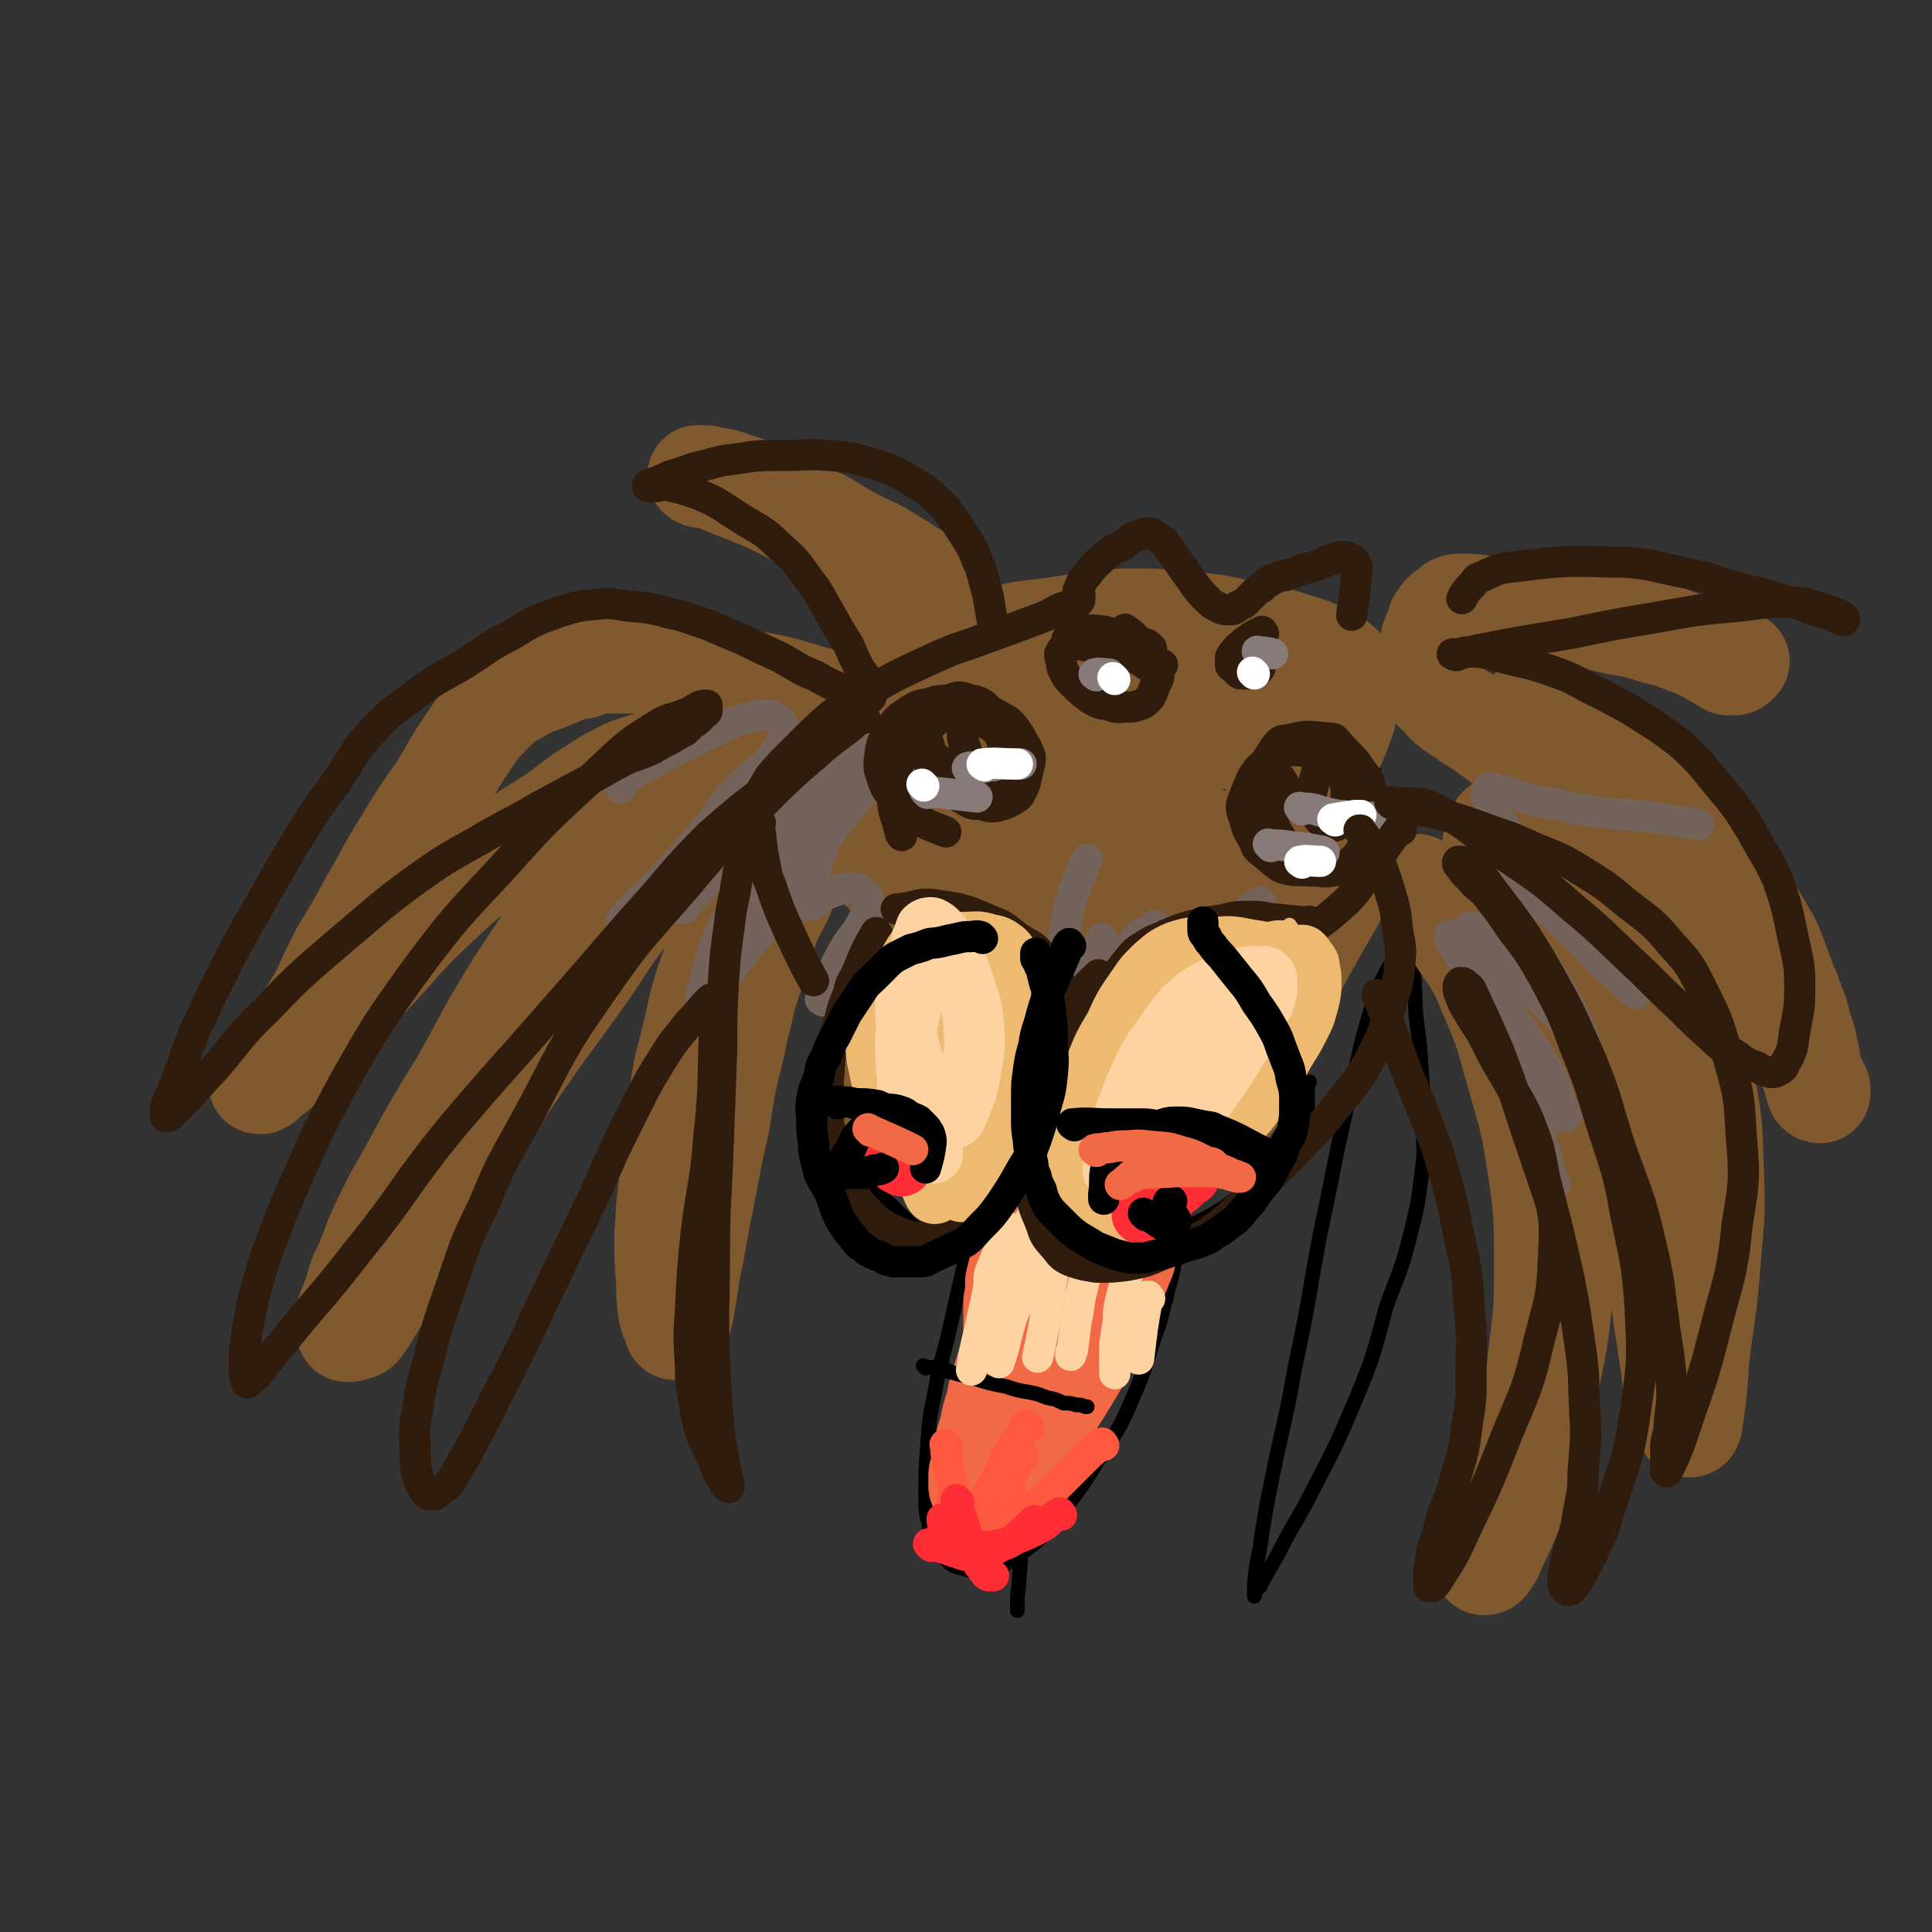 <svg viewBox='0 0 1052 1052' version='1.1' xmlns='http://www.w3.org/2000/svg' xmlns:xlink='http://www.w3.org/1999/xlink'><rect x="0" y="0" width="1052" height="1052" fill="#333333" stroke="none"/><g fill='none' stroke='#000000' stroke-width='8' stroke-linecap='round' stroke-linejoin='round'><path d='M510,507c-1,-1 -1,-2 -1,-1 -5,2 -6,2 -11,6 -6,4 -6,4 -11,9 -4,4 -4,4 -7,9 -6,7 -6,7 -10,15 -5,7 -4,7 -7,15 -3,8 -3,8 -5,16 -1,9 -2,9 -2,18 0,9 0,9 2,18 1,9 1,9 5,17 4,7 4,7 9,14 6,7 6,7 13,13 6,6 6,6 13,12 6,4 6,4 13,7 8,3 9,4 18,5 8,1 8,0 16,-1 6,-2 7,-2 12,-6 6,-4 6,-4 12,-9 5,-5 6,-4 10,-10 4,-8 4,-8 7,-16 3,-8 3,-9 3,-17 0,-10 0,-10 -2,-19 -1,-7 -1,-7 -3,-14 -1,-5 -1,-5 -3,-11 -1,-4 -1,-4 -3,-8 -1,-3 -1,-3 -2,-6 -1,-3 -1,-3 -2,-6 0,0 0,0 1,-1 0,-1 0,0 1,-1 '/><path d='M661,529c-1,-1 -1,-2 -1,-1 -4,2 -4,2 -8,5 -6,5 -6,5 -11,10 -5,4 -5,4 -9,8 -7,7 -7,7 -13,14 -8,9 -8,9 -15,19 -8,11 -8,11 -14,23 -5,9 -5,9 -7,18 -2,7 -2,7 -2,13 0,7 1,7 3,12 3,6 4,6 8,10 5,5 6,6 12,9 6,3 7,3 13,4 8,1 8,1 16,-1 11,-3 12,-3 22,-8 11,-6 11,-6 20,-13 8,-7 8,-7 16,-15 6,-6 6,-6 12,-13 3,-4 3,-4 6,-10 2,-3 2,-3 3,-7 0,-3 0,-3 0,-6 0,-3 0,-3 0,-5 0,-2 0,-2 0,-4 0,-1 1,-1 1,-2 0,0 0,0 0,0 '/><path d='M535,660c-1,-1 -1,-2 -1,-1 -5,14 -5,15 -9,30 -4,17 -4,17 -8,35 -4,17 -5,17 -8,34 -3,15 -3,15 -4,30 -1,13 -1,13 -1,26 0,8 0,9 2,17 2,6 2,6 4,12 3,4 3,4 6,7 3,3 4,3 8,4 7,2 8,2 14,1 8,-2 8,-2 15,-7 11,-8 12,-8 21,-19 14,-18 14,-18 26,-37 11,-17 11,-17 19,-36 6,-14 5,-14 10,-29 3,-8 3,-8 5,-17 2,-5 1,-6 3,-11 1,-4 1,-4 2,-8 0,-2 0,-2 1,-4 0,-2 0,-2 1,-4 0,-2 0,-2 2,-2 0,-1 0,0 1,0 0,0 0,0 0,0 '/><path d='M512,745c-1,-1 -2,-2 -1,-1 14,6 15,7 30,14 8,4 8,3 16,7 11,5 11,5 22,9 12,5 18,7 25,10 '/><path d='M589,647c-1,-1 -1,-2 -1,-1 -1,1 -1,2 -2,5 -3,13 -4,12 -7,26 -5,17 -5,17 -9,35 -3,20 -3,20 -5,41 -3,22 -3,22 -5,44 -2,19 -2,19 -3,38 -2,17 -1,17 -3,35 0,3 0,3 0,7 '/><path d='M757,528c-1,-1 -1,-2 -1,-1 -4,8 -5,8 -8,18 -8,25 -7,26 -13,51 -9,38 -8,38 -16,75 -7,37 -6,37 -14,74 -5,29 -6,29 -12,58 -4,20 -4,20 -7,40 -2,10 -2,10 -3,20 0,3 0,5 0,6 0,1 0,-1 1,-3 0,-1 1,-1 2,-2 1,-2 1,-2 2,-4 4,-7 4,-7 8,-14 9,-18 10,-17 19,-35 13,-25 13,-25 24,-51 10,-24 9,-24 16,-49 7,-19 8,-19 13,-39 4,-16 4,-16 6,-32 2,-14 1,-14 1,-28 0,-14 0,-14 -1,-29 -1,-15 -1,-15 -3,-30 -1,-14 0,-14 -2,-29 -1,-12 -1,-12 -3,-25 -1,-9 -2,-9 -3,-18 -2,-8 -1,-8 -3,-15 -1,-6 -1,-6 -3,-13 -1,-5 -1,-6 -3,-11 -1,-4 -2,-4 -3,-8 -1,-4 -1,-4 -3,-7 -1,-2 -2,-1 -3,-4 0,-1 0,-1 0,-3 0,-1 0,-1 1,-2 0,0 1,0 2,0 0,0 0,0 0,0 '/></g>
<g fill='none' stroke='#81592F' stroke-width='55' stroke-linecap='round' stroke-linejoin='round'><path d='M773,483c-1,-1 -2,-2 -1,-1 10,13 12,14 22,29 9,14 10,13 16,28 9,21 9,21 15,43 7,25 8,25 12,51 4,27 4,27 4,54 0,25 0,25 -3,49 -2,20 -2,20 -6,39 -3,16 -3,16 -8,31 -3,11 -4,11 -8,22 -2,6 -3,6 -5,13 -1,3 -1,3 -2,7 0,1 -1,1 -1,3 0,0 0,0 0,1 1,0 1,0 2,-1 0,0 0,-1 0,-1 0,-1 0,-1 1,-2 1,-1 2,-1 2,-2 8,-18 9,-18 15,-36 9,-30 10,-30 16,-61 5,-24 5,-25 7,-50 2,-21 1,-22 0,-43 -1,-19 -1,-19 -3,-37 -3,-15 -3,-15 -6,-31 -3,-14 -4,-13 -8,-27 -4,-14 -4,-14 -7,-28 -4,-15 -4,-15 -8,-30 -3,-13 -4,-13 -6,-26 -1,-8 0,-8 0,-16 0,-4 0,-5 2,-9 1,-2 2,-2 4,-4 2,0 2,0 4,0 1,0 1,0 3,1 1,1 1,1 2,2 3,1 3,0 5,2 10,9 11,8 19,19 12,16 13,17 20,35 9,22 8,23 13,47 5,23 4,23 7,47 3,23 3,23 6,45 2,20 1,20 4,40 1,16 2,16 4,32 2,13 2,13 4,26 1,9 1,9 3,17 1,5 1,5 2,10 1,2 1,2 3,4 0,1 1,2 2,2 0,0 1,0 1,-1 1,-2 0,-2 1,-5 2,-15 2,-15 3,-31 3,-25 4,-25 6,-50 2,-26 3,-26 2,-52 -1,-22 0,-22 -4,-44 -4,-19 -5,-19 -10,-38 -5,-17 -5,-18 -12,-35 -7,-16 -7,-17 -16,-32 -8,-15 -9,-15 -18,-29 -9,-13 -9,-13 -18,-25 -7,-10 -8,-10 -14,-20 -4,-6 -4,-6 -7,-12 -2,-4 -3,-4 -4,-9 0,-2 0,-2 1,-4 0,-2 0,-2 2,-3 1,0 2,0 3,1 3,1 3,1 5,2 11,5 11,4 21,10 17,10 17,9 32,22 16,13 16,13 30,29 13,16 12,17 23,34 9,14 9,14 17,28 6,14 5,14 11,28 3,9 4,9 6,19 3,7 2,7 4,14 1,6 1,6 2,12 1,4 1,4 2,7 0,1 1,2 2,2 0,0 0,0 0,-1 0,-1 0,-2 -1,-3 -2,-5 -3,-5 -5,-10 -6,-11 -5,-12 -11,-22 -8,-13 -8,-13 -16,-25 -11,-16 -11,-16 -23,-30 -13,-16 -12,-17 -26,-31 -16,-15 -17,-14 -35,-28 -15,-12 -15,-12 -31,-23 -13,-10 -13,-10 -27,-19 -8,-6 -8,-6 -16,-11 -5,-4 -5,-3 -10,-7 -4,-3 -3,-3 -6,-6 -2,-2 -3,-2 -4,-5 -2,-2 -2,-3 -2,-5 -1,-3 0,-3 0,-7 0,-4 0,-4 1,-9 0,-5 0,-5 2,-9 1,-3 1,-3 2,-6 2,-2 1,-2 3,-4 2,-2 3,-2 5,-4 2,-1 2,-1 4,-1 7,0 7,0 14,1 17,1 17,1 33,3 13,1 13,2 26,4 12,3 12,3 24,5 9,3 9,3 18,5 7,3 7,3 13,5 4,2 4,2 8,4 3,2 3,2 7,4 1,1 1,1 3,2 1,0 1,0 3,0 1,0 1,0 2,-1 0,0 0,0 1,-1 '/><path d='M515,321c-1,-1 -1,-1 -1,-1 -5,-3 -6,-3 -11,-5 -9,-5 -9,-6 -18,-11 -9,-6 -9,-5 -19,-10 -9,-5 -9,-5 -17,-10 -9,-4 -9,-4 -18,-9 -8,-4 -8,-4 -17,-7 -7,-3 -7,-3 -14,-5 -5,-2 -5,-2 -11,-3 -3,0 -3,-1 -5,-1 -2,0 -3,0 -4,0 0,0 1,1 2,1 1,0 1,0 2,0 2,0 3,0 4,1 8,3 8,3 15,6 13,5 13,5 25,11 10,5 10,5 19,11 9,5 9,5 17,11 6,6 7,6 13,13 5,6 5,6 10,13 3,4 3,5 6,10 2,4 2,4 4,9 1,4 1,4 2,7 0,4 0,4 0,8 0,4 0,4 0,7 0,3 1,3 0,6 0,3 -1,3 -2,5 0,2 0,3 -1,5 -1,1 -1,1 -3,2 -2,1 -2,1 -4,1 -7,1 -8,1 -15,0 -10,-1 -10,-2 -20,-4 -17,-4 -17,-5 -33,-9 -17,-3 -17,-2 -35,-6 -13,-2 -13,-3 -26,-4 -12,-2 -13,-2 -25,-2 -9,0 -9,0 -18,3 -8,1 -8,2 -16,5 -9,4 -10,3 -18,8 -8,4 -8,4 -14,10 -8,8 -8,8 -14,17 -9,13 -8,13 -16,26 -10,14 -10,14 -19,29 -10,16 -9,16 -19,33 -7,13 -7,13 -15,26 -6,12 -6,12 -12,25 -6,10 -6,9 -12,19 -4,7 -3,7 -8,13 -2,4 -2,4 -5,8 -2,2 -2,2 -4,4 -1,2 -1,2 -3,3 0,0 -1,0 -1,0 0,0 1,0 1,-1 1,0 1,0 2,-1 2,-1 2,-1 3,-2 4,-3 4,-3 7,-6 10,-11 11,-11 21,-21 13,-14 13,-14 26,-27 18,-19 17,-20 35,-37 17,-16 17,-16 35,-29 16,-13 16,-12 33,-23 10,-8 10,-8 21,-15 8,-5 8,-5 16,-9 8,-3 9,-3 17,-5 8,-3 8,-3 15,-5 6,-1 6,-2 12,-3 7,-1 7,-1 14,-1 6,0 6,0 13,0 5,0 5,0 10,1 3,0 3,0 5,0 2,0 2,0 4,0 1,0 1,0 2,-1 0,0 1,0 1,0 -2,-1 -3,-1 -5,-1 -6,0 -6,0 -11,2 -5,1 -6,1 -10,3 -6,3 -6,3 -11,7 -8,5 -8,6 -16,12 -15,12 -16,10 -30,23 -19,18 -19,18 -35,38 -19,22 -18,22 -34,46 -17,27 -16,28 -32,56 -13,21 -13,21 -25,43 -8,15 -9,15 -16,30 -6,12 -5,12 -10,24 -4,8 -4,8 -6,16 -2,5 -2,5 -4,10 -1,4 -1,4 -1,7 0,2 0,2 1,4 0,0 0,0 1,0 1,0 1,0 3,-1 1,0 2,0 3,-1 3,-4 3,-4 6,-9 9,-14 8,-14 17,-29 15,-26 14,-26 30,-51 15,-26 15,-26 32,-51 17,-25 18,-25 35,-49 13,-18 12,-19 25,-36 11,-13 12,-12 23,-24 10,-9 10,-10 19,-19 9,-8 8,-8 17,-16 8,-6 8,-6 16,-11 5,-4 5,-4 10,-6 2,-2 2,-2 5,-2 0,0 1,0 1,1 0,1 0,1 0,2 -1,3 0,3 -2,6 -4,8 -6,8 -10,16 -7,15 -7,16 -13,31 -9,21 -10,21 -17,43 -8,22 -8,22 -13,45 -5,19 -5,19 -8,39 -3,18 -3,18 -4,36 -2,17 -2,17 -3,34 0,13 0,13 1,25 0,8 0,8 1,16 1,4 1,4 3,8 0,1 0,2 1,2 1,0 1,-1 2,-2 1,-3 1,-4 2,-7 2,-12 2,-12 4,-25 4,-18 3,-18 7,-36 3,-16 3,-16 6,-31 4,-16 3,-16 6,-32 3,-15 4,-15 7,-31 4,-15 3,-15 8,-29 3,-13 3,-13 8,-25 3,-9 4,-9 8,-17 3,-8 3,-8 7,-16 3,-7 3,-7 6,-14 3,-8 3,-8 6,-17 3,-9 3,-9 6,-18 3,-7 3,-7 6,-15 3,-6 2,-6 5,-12 2,-5 3,-5 6,-10 4,-4 4,-4 8,-8 9,-7 9,-7 19,-12 10,-6 10,-6 21,-10 14,-6 14,-6 28,-10 14,-4 14,-3 29,-5 20,-3 20,-4 40,-5 17,0 18,0 35,2 16,1 16,2 32,5 12,3 12,2 24,6 10,3 10,3 19,7 5,3 5,3 9,7 2,3 2,3 3,7 1,3 1,3 0,7 0,6 -1,6 -2,11 -3,9 -3,9 -6,16 -3,8 -3,8 -8,16 -4,7 -5,7 -10,13 -5,6 -5,7 -11,11 -10,7 -10,7 -21,11 -13,6 -14,6 -28,11 -12,3 -12,3 -25,6 -32,6 -32,8 -65,12 -25,3 -26,4 -50,2 -13,-1 -14,-3 -24,-9 -6,-4 -5,-5 -8,-10 -3,-4 -3,-5 -4,-10 -1,-9 -1,-10 0,-20 2,-13 3,-13 7,-25 5,-12 5,-12 12,-22 6,-8 6,-9 14,-15 10,-7 11,-7 23,-12 19,-6 19,-6 39,-9 25,-3 26,-3 51,-1 20,1 20,2 39,9 15,5 16,6 29,15 10,8 9,10 17,20 8,10 8,10 13,21 4,9 4,10 6,19 1,11 2,11 0,21 -2,10 -3,11 -9,20 -6,8 -6,9 -15,15 -12,7 -13,9 -27,11 -22,4 -23,3 -47,2 -24,-1 -25,-1 -49,-7 -22,-4 -22,-5 -43,-13 -15,-5 -15,-6 -28,-14 -8,-4 -8,-4 -14,-10 -4,-3 -4,-4 -6,-8 -1,-2 -2,-3 0,-5 1,-3 2,-3 4,-4 4,-1 4,0 8,-2 21,-10 21,-11 43,-22 27,-13 26,-15 54,-25 19,-6 20,-6 40,-5 18,0 18,2 35,8 12,5 11,6 22,12 9,5 9,5 17,11 6,4 6,4 10,9 3,3 4,4 3,8 -1,4 -1,5 -5,8 -9,7 -10,8 -21,13 -14,7 -14,6 -29,10 -16,4 -17,4 -34,6 -16,2 -16,2 -32,2 -21,0 -21,-1 -41,-3 -24,-1 -24,0 -48,-3 -15,-1 -16,0 -29,-4 -8,-2 -9,-3 -13,-9 -2,-2 -1,-4 0,-6 1,-3 2,-3 5,-4 5,-3 5,-2 11,-4 17,-5 17,-6 35,-11 18,-6 18,-7 36,-11 14,-3 14,-2 29,-3 12,0 13,0 25,1 8,1 8,2 15,5 4,1 4,1 9,3 2,1 2,1 4,3 0,0 1,0 1,1 0,1 -1,2 -2,2 -2,2 -2,2 -5,2 -5,0 -5,0 -10,-1 -6,0 -6,0 -12,-1 -10,-1 -10,-1 -19,-2 -10,-2 -10,-2 -19,-3 -7,-2 -7,-2 -14,-3 -4,-1 -4,-1 -7,-2 -1,0 -3,0 -2,0 0,0 1,0 2,0 2,0 2,-1 4,0 10,3 10,4 19,7 13,6 14,5 27,11 7,3 6,4 13,8 4,2 4,2 7,5 1,1 2,1 2,3 0,1 0,1 0,2 -4,1 -5,0 -9,2 -9,2 -9,2 -17,5 -8,3 -8,3 -15,7 -10,6 -10,7 -19,13 -16,13 -17,13 -33,26 -16,14 -16,13 -30,29 -9,10 -9,11 -16,23 -4,6 -4,7 -6,14 -1,5 0,6 1,11 2,4 2,4 5,8 3,4 3,4 6,7 4,4 4,5 9,8 5,4 5,4 11,8 6,3 6,3 12,6 4,1 4,1 9,2 3,0 3,0 6,-1 2,-1 3,-1 4,-3 5,-9 6,-10 8,-20 4,-16 5,-17 6,-33 1,-12 0,-13 -2,-25 -1,-10 -1,-10 -3,-21 -1,-6 -1,-6 -3,-12 -1,-4 -1,-4 -3,-8 -1,-3 -1,-3 -3,-5 -1,-2 -1,-2 -2,-2 -1,0 -2,0 -2,0 -1,0 -1,1 -1,2 0,1 1,1 2,2 0,0 0,0 1,1 '/><path d='M715,489c-1,-1 -1,-2 -1,-1 -3,3 -3,4 -6,8 -8,12 -8,11 -16,23 -10,15 -11,15 -20,30 -7,11 -6,12 -13,23 -5,9 -5,8 -10,17 -4,9 -4,9 -7,17 -2,6 -3,6 -4,12 -1,3 -1,3 -1,6 0,2 -1,3 0,4 0,1 1,0 2,0 1,-1 1,-1 3,-2 7,-4 8,-3 14,-9 8,-7 8,-8 15,-17 8,-11 8,-11 14,-23 5,-9 4,-9 8,-19 3,-7 2,-7 5,-15 3,-7 3,-7 6,-13 11,-20 16,-29 22,-39 '/></g>
<g fill='none' stroke='#F26946' stroke-width='55' stroke-linecap='round' stroke-linejoin='round'><path d='M560,667c-1,-1 -1,-2 -1,-1 -3,11 -2,12 -4,24 -1,4 -1,4 -2,8 0,6 0,6 -1,11 0,9 0,9 0,19 0,11 0,16 0,22 '/><path d='M592,670c-1,-1 -1,-2 -1,-1 -4,10 -4,11 -7,22 -1,6 -2,6 -3,12 -4,14 -3,14 -7,28 -4,16 -7,23 -10,32 '/><path d='M570,700c-1,-1 -1,-2 -1,-1 -6,9 -7,10 -12,21 -2,6 -2,6 -4,12 -4,9 -4,9 -7,19 -3,7 -2,7 -4,15 -2,6 -2,6 -3,12 -2,6 -2,6 -3,11 0,3 0,4 -1,7 0,2 0,2 -1,4 0,2 -1,2 -1,3 0,1 0,1 0,2 0,1 0,1 0,2 0,1 0,1 0,2 0,0 0,-1 1,-1 1,0 1,0 2,0 1,0 1,0 2,-1 1,-1 1,-1 2,-2 5,-4 5,-3 9,-8 10,-12 11,-12 20,-26 9,-14 9,-14 18,-29 6,-11 7,-11 12,-23 4,-9 3,-9 7,-18 2,-6 3,-6 5,-12 2,-4 2,-5 3,-9 0,-3 0,-3 1,-6 1,-2 0,-2 1,-4 0,-2 0,-2 1,-3 1,-1 1,-1 2,-1 0,-1 0,0 0,0 '/></g>
<g fill='none' stroke='#000000' stroke-width='8' stroke-linecap='round' stroke-linejoin='round'><path d='M504,745c-1,-1 -2,-2 -1,-1 12,2 13,3 26,6 9,3 9,3 19,5 6,2 6,2 12,3 5,1 5,1 10,3 5,1 5,1 9,3 4,0 4,0 7,1 3,0 3,0 5,1 1,0 1,0 1,0 '/></g>
<g fill='none' stroke='#FED3A2' stroke-width='17' stroke-linecap='round' stroke-linejoin='round'><path d='M567,682c-1,-1 -1,-2 -1,-1 -5,10 -5,11 -10,22 -2,7 -2,7 -5,14 -4,13 -3,13 -7,25 '/><path d='M565,677c-1,-1 -1,-2 -1,-1 -3,5 -4,6 -6,13 -4,13 -3,13 -7,26 '/><path d='M551,670c-1,-1 -1,-2 -1,-1 -6,11 -6,12 -11,24 -1,5 0,5 -1,10 -2,10 -2,9 -4,19 -3,12 -4,17 -5,24 '/><path d='M566,658c-1,-1 -1,-2 -1,-1 -2,1 -2,2 -3,5 -2,4 -2,4 -3,9 -2,6 -2,6 -3,12 -2,9 -1,9 -2,17 -1,2 -1,2 -1,4 '/><path d='M579,643c-1,-1 -1,-2 -1,-1 -2,3 -2,4 -4,8 -3,8 -3,8 -6,17 -1,4 -1,4 -2,9 -2,6 -2,6 -3,13 -1,6 0,6 -1,12 '/><path d='M585,657c-1,-1 -1,-2 -1,-1 -4,10 -5,11 -8,24 -2,10 -2,10 -4,20 -3,20 -3,20 -7,39 '/><path d='M600,672c-1,-1 -1,-2 -1,-1 -6,14 -6,15 -10,32 -2,7 -1,8 -3,16 -1,8 -1,8 -2,16 -1,1 -1,1 -1,3 '/><path d='M618,687c-1,-1 -1,-2 -1,-1 -4,10 -4,11 -7,23 -1,5 -1,5 -1,10 -1,6 -1,6 -2,13 0,4 0,4 0,9 0,3 0,3 0,6 0,1 0,1 0,1 '/><path d='M626,707c-1,-1 -1,-2 -1,-1 -3,16 -3,17 -5,34 '/></g>
<g fill='none' stroke='#FE583F' stroke-width='17' stroke-linecap='round' stroke-linejoin='round'><path d='M557,793c-1,-1 -1,-2 -1,-1 -2,3 -2,4 -4,9 -2,6 -2,6 -3,12 -1,2 -1,3 -1,5 0,4 0,6 0,8 '/><path d='M560,777c-1,-1 -1,-2 -1,-1 -1,0 -1,1 -2,3 -3,5 -3,4 -6,9 -4,6 -3,6 -6,12 -3,6 -3,6 -6,11 -3,6 -3,6 -5,11 -2,4 -2,4 -4,9 -2,2 -2,2 -3,5 0,2 -1,2 -1,4 0,1 0,2 0,3 0,1 0,1 0,2 0,1 0,1 0,1 '/><path d='M601,787c-1,-1 -1,-2 -1,-1 -3,2 -3,3 -6,5 -7,7 -7,7 -14,14 -3,3 -3,3 -6,6 -5,5 -6,5 -11,9 -5,5 -5,5 -10,9 -4,3 -4,3 -8,5 -3,2 -3,2 -7,4 -3,1 -3,1 -5,1 -2,0 -3,0 -4,-1 -2,0 -2,0 -4,-2 -1,-1 -2,-1 -3,-3 -2,-5 -2,-6 -3,-11 -1,-6 0,-7 0,-13 0,-1 0,-1 0,-2 '/><path d='M516,788c-1,-1 -2,-2 -1,-1 0,3 0,4 1,9 1,5 1,5 2,10 1,4 1,4 2,7 1,4 1,4 3,8 2,3 2,3 4,5 1,2 1,3 3,4 1,2 1,2 3,3 2,1 2,1 3,2 2,0 2,1 3,1 2,0 2,0 3,0 1,0 2,0 3,0 '/></g>
<g fill='none' stroke='#FE2D36' stroke-width='17' stroke-linecap='round' stroke-linejoin='round'><path d='M522,818c-1,-1 -2,-2 -1,-1 1,4 1,5 3,11 2,6 2,6 3,12 1,2 1,2 2,4 1,3 1,3 3,6 1,1 0,2 2,3 1,2 1,2 2,3 1,1 0,1 2,2 1,0 1,0 3,0 0,0 0,0 0,0 '/><path d='M507,842c-1,-1 -2,-2 -1,-1 9,2 10,3 20,6 2,0 2,-1 5,-1 3,0 3,0 7,-1 3,0 3,-1 5,-2 2,-1 2,-1 4,-2 3,-1 3,-1 5,-3 2,-1 2,-2 4,-3 1,-2 2,-2 3,-3 2,-2 2,-2 4,-3 0,-1 0,-1 0,-1 '/><path d='M578,825c-1,-1 -1,-2 -1,-1 -5,2 -4,4 -9,7 -7,4 -8,4 -15,7 -4,2 -4,2 -8,3 -5,1 -5,1 -11,1 -4,0 -5,1 -9,0 -4,-1 -4,-1 -7,-3 -2,-2 -3,-3 -4,-5 -1,-3 0,-3 -1,-6 0,-1 0,-1 0,-1 '/></g>
<g fill='none' stroke='#74635B' stroke-width='17' stroke-linecap='round' stroke-linejoin='round'><path d='M581,535c-1,-1 -1,-2 -1,-1 -4,12 -4,13 -6,26 -2,12 -1,12 -2,24 -1,10 -1,10 -2,21 -1,7 0,7 -1,15 0,4 -1,4 -1,8 0,1 0,3 0,3 0,-1 0,-3 0,-5 0,-8 0,-8 1,-16 1,-17 0,-17 2,-33 1,-12 1,-12 3,-24 1,-11 1,-11 3,-22 1,-7 1,-7 3,-14 0,-3 0,-2 1,-5 0,0 0,-1 0,0 0,1 1,1 0,3 -1,10 -2,10 -3,20 -2,15 -2,15 -4,30 -1,15 -1,15 -3,30 0,8 0,8 0,16 0,5 0,5 1,9 0,2 0,2 1,5 0,1 -1,3 0,3 0,0 1,-1 2,-3 2,-3 2,-3 4,-7 10,-18 10,-18 19,-36 7,-14 7,-13 14,-28 4,-9 3,-9 6,-19 2,-6 2,-6 4,-13 0,-3 0,-3 0,-6 0,-1 -1,-1 -1,0 -2,2 -1,3 -3,5 -5,8 -5,7 -9,15 -7,10 -8,10 -13,21 -7,13 -7,13 -12,27 -3,8 -3,8 -6,16 0,2 -1,3 0,5 0,1 1,1 2,0 3,-2 3,-3 6,-7 9,-15 9,-15 18,-31 7,-13 7,-13 13,-27 5,-12 5,-13 9,-25 1,-5 1,-6 3,-11 0,0 0,0 0,1 -2,6 -1,6 -3,11 -5,14 -4,14 -9,28 -8,19 -8,18 -17,37 -6,15 -6,15 -13,29 -2,5 -3,4 -5,9 -1,1 -1,2 0,1 1,-2 1,-3 3,-6 7,-12 8,-12 15,-24 8,-15 8,-16 15,-31 4,-9 4,-9 8,-18 2,-6 2,-6 4,-11 1,-2 2,-2 2,-4 0,0 -1,0 -1,1 -2,2 -2,3 -3,5 -5,8 -4,9 -9,16 -8,12 -8,11 -16,22 -6,9 -5,10 -11,19 -3,3 -3,4 -6,7 0,1 -2,3 -2,2 0,-2 1,-4 2,-8 2,-12 2,-13 6,-25 3,-13 4,-12 7,-25 3,-11 3,-11 4,-22 1,-3 1,-6 0,-7 0,0 -1,2 -1,4 -4,6 -4,6 -7,13 -5,12 -6,11 -10,24 -5,17 -3,17 -7,34 -2,8 -3,8 -5,16 0,2 0,4 0,3 0,-1 1,-3 2,-7 2,-16 1,-16 3,-32 1,-14 1,-14 3,-28 1,-20 0,-20 3,-39 3,-14 4,-14 9,-27 0,-2 1,-2 2,-4 '/><path d='M448,545c-1,-1 -2,-1 -1,-1 5,-12 5,-13 11,-24 5,-10 7,-9 12,-19 2,-4 2,-4 3,-9 0,-3 0,-3 -2,-5 -1,-2 -2,-2 -4,-3 -3,-1 -3,-1 -6,0 -3,0 -3,0 -6,1 -3,1 -3,1 -7,3 -2,2 -2,2 -5,4 -1,0 -2,1 -3,1 0,0 -1,-1 0,-2 2,-11 2,-11 5,-21 5,-14 4,-15 11,-28 4,-7 6,-6 11,-13 2,-3 4,-3 5,-5 0,-1 -2,-1 -3,0 -4,2 -4,2 -7,5 -11,16 -10,16 -21,32 -11,16 -11,16 -22,33 -9,13 -9,14 -18,27 -3,5 -4,6 -7,10 0,1 1,1 2,0 5,-7 5,-7 11,-15 11,-14 13,-12 23,-27 12,-16 10,-18 21,-34 13,-18 14,-17 27,-35 6,-7 8,-7 12,-16 1,-1 1,-4 -1,-4 -7,1 -10,1 -17,6 -13,8 -13,8 -23,19 -17,18 -16,19 -30,40 -14,20 -15,19 -26,41 -7,15 -5,16 -10,31 -1,3 -2,6 -1,7 1,0 3,-3 4,-6 9,-13 8,-14 17,-28 14,-19 17,-17 29,-36 12,-21 9,-22 20,-44 8,-16 10,-15 17,-31 2,-6 4,-9 1,-12 -1,-3 -5,-1 -8,1 -8,5 -7,6 -14,12 -16,14 -18,13 -32,28 -15,15 -14,15 -26,32 -7,10 -6,11 -13,21 -3,6 -4,5 -7,11 -1,1 0,3 1,3 1,0 2,-1 3,-3 7,-7 7,-8 14,-15 18,-18 19,-17 37,-36 11,-11 11,-11 20,-24 6,-9 6,-9 12,-19 2,-4 3,-6 3,-9 0,-2 -2,-2 -4,-1 -7,5 -6,6 -13,11 -18,13 -20,11 -36,25 -14,13 -12,15 -24,29 -11,13 -11,13 -23,26 -8,8 -9,8 -17,17 -3,2 -4,4 -5,6 0,0 2,0 4,-1 8,-5 9,-4 16,-11 13,-12 12,-13 23,-27 13,-17 11,-18 24,-35 10,-12 14,-10 20,-23 3,-6 3,-10 -1,-13 -5,-4 -9,-3 -17,-1 -12,3 -12,5 -24,10 -16,8 -17,8 -32,17 -7,3 -7,4 -12,8 -1,1 0,2 -1,3 '/><path d='M847,645c-1,-1 -1,-1 -1,-1 -5,-16 -4,-16 -9,-31 -5,-15 -5,-15 -10,-29 -6,-15 -6,-15 -12,-28 -6,-11 -6,-11 -12,-22 -4,-7 -5,-7 -9,-15 -2,-3 -2,-3 -4,-7 -1,-1 -1,-2 -1,-2 0,-1 1,-1 2,0 3,3 3,3 5,6 10,12 9,12 19,25 9,13 9,13 18,26 7,10 7,11 13,22 2,6 2,6 4,12 1,3 2,3 3,5 0,1 0,2 -1,2 0,0 -1,-1 -2,-2 -2,-2 -2,-2 -3,-4 -4,-5 -4,-5 -8,-10 -6,-9 -7,-8 -12,-17 -5,-8 -4,-9 -8,-18 -4,-9 -4,-9 -7,-18 -3,-8 -3,-8 -5,-15 -2,-5 -2,-6 -5,-11 -1,-3 -2,-3 -3,-5 0,-2 0,-2 1,-3 0,0 1,0 2,0 1,0 1,0 2,1 1,1 1,1 3,3 10,11 10,12 21,23 8,9 8,9 17,18 5,5 5,5 10,11 2,2 2,2 4,4 2,2 2,3 4,4 0,0 0,-1 0,-2 -1,-2 -1,-2 -2,-5 -6,-12 -5,-12 -12,-24 -8,-12 -8,-12 -16,-24 -6,-9 -6,-10 -11,-19 -4,-6 -5,-6 -8,-13 -3,-4 -3,-4 -5,-9 -1,-2 -1,-2 -2,-5 0,-2 0,-2 0,-4 0,0 0,0 1,0 1,1 1,1 2,2 1,1 1,2 2,3 11,10 11,10 23,20 10,9 10,8 20,18 8,6 7,7 14,14 5,5 5,5 11,10 3,3 3,3 7,6 2,2 2,3 4,4 0,0 0,-1 -1,-1 0,-1 0,-1 -1,-2 -3,-3 -3,-3 -5,-5 -6,-6 -6,-6 -11,-13 -7,-10 -7,-10 -15,-20 -8,-11 -8,-11 -16,-22 -8,-10 -9,-9 -17,-19 -5,-7 -5,-8 -10,-15 -3,-5 -3,-4 -5,-9 -1,-2 -1,-3 0,-5 0,-1 1,-1 2,-1 1,0 1,1 3,1 4,1 4,1 8,2 12,4 12,4 25,6 10,3 10,2 20,4 16,2 16,1 32,3 13,2 13,2 25,4 '/></g>
<g fill='none' stroke='#301C0C' stroke-width='17' stroke-linecap='round' stroke-linejoin='round'><path d='M737,414c-1,-1 -1,-1 -1,-1 -12,-3 -12,-4 -24,-4 -10,0 -13,-2 -20,4 -10,7 -10,10 -15,22 -2,5 -1,6 1,12 1,5 2,6 5,11 1,3 1,4 4,6 8,6 8,9 18,10 16,0 23,3 33,-7 10,-12 7,-19 8,-37 0,-7 -3,-7 -7,-14 -5,-6 -5,-5 -10,-11 -2,-2 -2,-3 -4,-3 -12,-1 -13,-2 -24,1 -5,1 -5,2 -8,6 -3,4 -3,5 -5,10 -1,7 -3,7 0,14 6,18 6,19 17,34 4,5 5,5 12,7 5,1 5,1 10,0 4,0 5,0 8,-2 3,-1 4,-2 6,-5 5,-7 6,-12 9,-16 '/><path d='M507,416c-1,-1 -2,-2 -1,-1 0,1 0,2 1,4 3,4 2,5 6,8 6,5 6,5 13,9 3,2 4,2 8,2 4,1 5,2 9,1 4,-1 4,-1 8,-3 3,-2 4,-2 5,-5 2,-3 2,-4 3,-8 1,-6 2,-6 2,-11 -2,-6 -3,-6 -6,-12 -3,-4 -3,-5 -7,-8 -7,-4 -7,-4 -15,-7 -7,-2 -7,-2 -15,-3 -6,-1 -6,-1 -12,1 -6,1 -6,1 -11,4 -6,4 -6,4 -10,9 -4,7 -5,8 -6,16 -1,7 0,7 2,14 2,5 3,5 7,10 3,3 3,3 7,6 4,4 5,4 10,7 5,2 5,2 10,4 '/><path d='M624,362c-1,-1 -1,-1 -1,-1 -7,-4 -7,-4 -14,-6 -5,-2 -5,-2 -11,-4 -4,-1 -4,-1 -8,-1 -4,0 -4,0 -7,1 -2,0 -2,0 -4,2 -1,1 -1,1 -2,3 0,2 0,2 1,4 0,3 0,3 1,5 2,4 2,4 5,7 4,4 4,4 9,8 5,3 5,3 11,4 5,2 5,1 10,1 3,0 3,0 6,-1 3,-1 3,-1 5,-3 2,-2 2,-3 3,-5 1,-3 1,-3 2,-5 1,-2 1,-2 1,-4 0,-2 0,-2 0,-4 0,-1 1,-1 2,-1 '/><path d='M688,345c-1,-1 -1,-2 -1,-1 -5,2 -6,3 -10,6 -2,2 -3,2 -4,4 -2,2 -2,2 -3,4 0,2 0,3 0,4 0,1 1,1 2,2 1,1 1,1 2,2 1,1 1,1 3,1 1,0 1,0 2,0 2,0 2,0 3,0 1,0 1,0 2,-1 1,-1 1,-1 2,-2 0,0 0,0 0,0 '/><path d='M525,398c-1,-1 -2,-2 -1,-1 0,4 0,6 2,11 2,6 3,6 6,11 1,3 1,3 4,6 1,1 2,1 4,2 2,0 2,1 3,0 2,-1 3,-1 4,-3 1,-2 1,-2 1,-4 1,-4 2,-4 1,-8 -1,-5 -1,-5 -4,-10 -2,-4 -2,-4 -6,-7 -6,-3 -6,-4 -13,-5 -5,-1 -6,-2 -11,0 -4,0 -4,1 -7,4 -3,2 -3,3 -4,6 0,3 1,3 2,6 1,3 0,3 2,5 2,2 2,2 5,4 4,2 4,3 9,4 5,1 5,1 10,0 3,0 4,-1 7,-2 2,-1 3,-1 4,-3 2,-3 2,-3 3,-6 0,-6 0,-6 -1,-12 -2,-5 -2,-6 -7,-10 -4,-4 -5,-4 -10,-5 -5,-2 -6,-2 -11,0 -6,1 -7,2 -10,6 -9,10 -10,11 -15,23 -5,11 -6,12 -6,24 0,9 2,9 4,19 0,1 1,1 1,2 '/><path d='M722,409c-1,-1 -1,-2 -1,-1 -4,11 -4,12 -7,24 0,4 0,4 1,7 1,4 1,4 3,7 2,2 2,2 4,3 2,1 2,1 4,1 2,0 2,-1 3,-2 2,-2 2,-2 3,-5 1,-5 1,-5 1,-11 0,-6 -1,-6 -3,-11 -3,-5 -3,-6 -8,-10 -5,-4 -6,-4 -12,-6 -5,-2 -5,-2 -10,-2 -3,0 -3,1 -5,3 -2,2 -2,3 -3,6 0,3 0,3 2,6 1,4 2,4 4,7 3,5 3,5 7,9 0,0 0,0 1,1 '/><path d='M614,344c-1,-1 -2,-2 -1,-1 3,2 4,3 8,7 2,2 2,1 4,3 1,0 2,0 2,0 0,0 -1,-1 -2,-2 -6,-2 -6,-3 -12,-4 -11,-3 -11,-4 -22,-4 -3,-1 -3,0 -5,2 -3,1 -4,1 -5,3 0,1 1,1 2,2 2,1 2,0 5,1 6,1 8,2 12,3 '/></g>
<g fill='none' stroke='#877A79' stroke-width='17' stroke-linecap='round' stroke-linejoin='round'><path d='M709,441c-1,-1 -2,-2 -1,-1 5,0 6,0 12,2 4,1 4,1 9,2 3,0 3,0 6,1 2,0 2,0 4,1 2,0 2,1 4,1 1,0 1,0 2,-1 1,0 1,0 2,-1 0,0 0,0 0,0 '/><path d='M692,461c-1,-1 -2,-2 -1,-1 9,0 10,1 21,2 4,1 7,1 9,2 '/><path d='M528,419c-1,-1 -2,-1 -1,-1 2,-1 3,0 7,0 3,0 3,-1 7,-1 3,-1 3,-1 7,-1 3,0 3,0 7,0 0,0 0,0 1,0 '/><path d='M505,432c-1,-1 -2,-2 -1,-1 12,1 19,2 28,3 '/><path d='M597,368c-1,-1 -2,-1 -1,-1 3,-1 4,0 8,0 '/><path d='M686,356c-1,-1 -2,-2 -1,-1 3,0 4,0 8,1 '/></g>
<g fill='none' stroke='#FFFFFF' stroke-width='17' stroke-linecap='round' stroke-linejoin='round'><path d='M709,470c-1,-1 -2,-1 -1,-1 4,-1 5,0 11,0 '/><path d='M727,447c-1,-1 -2,-1 -1,-1 5,-1 6,-1 12,-2 2,0 2,0 3,0 '/><path d='M536,417c-1,-1 -2,-1 -1,-1 8,-1 9,0 19,0 '/><path d='M503,428c-1,-1 -1,-1 -1,-1 '/><path d='M607,370c-1,-1 -1,-1 -1,-1 '/><path d='M683,367c-1,-1 -1,-1 -1,-1 '/></g>
<g fill='none' stroke='#74635B' stroke-width='17' stroke-linecap='round' stroke-linejoin='round'><path d='M633,509c-1,-1 -1,-2 -1,-1 -2,1 -2,2 -3,4 -5,8 -6,8 -10,17 -3,6 -1,6 -4,12 -3,10 -4,10 -7,20 -3,8 -3,8 -4,16 -2,6 -1,6 -3,13 -1,3 -1,3 -2,7 0,2 0,2 -1,4 0,0 -1,0 -1,0 0,0 0,-1 0,-2 0,-1 0,-1 0,-2 0,-2 1,-2 2,-3 2,-6 2,-6 5,-11 5,-9 5,-9 11,-18 6,-10 6,-10 14,-19 8,-11 8,-11 18,-21 7,-8 7,-8 15,-15 5,-5 5,-5 11,-9 3,-2 3,-2 6,-4 2,-2 2,-2 4,-4 1,-1 1,-1 3,-1 0,-1 0,-1 0,-1 0,0 0,1 0,1 -1,0 -1,0 -2,0 -1,1 -1,1 -2,2 -2,1 -2,2 -4,3 -3,3 -3,3 -6,5 -4,4 -4,4 -7,7 -5,5 -5,5 -10,10 -6,8 -6,8 -12,16 -6,10 -6,10 -11,21 -5,9 -4,9 -7,18 -3,8 -3,8 -5,17 -2,8 -3,8 -4,16 0,6 0,6 1,11 0,5 0,5 2,9 2,5 2,5 5,10 0,1 0,1 1,2 '/><path d='M659,517c-1,-1 -1,-2 -1,-1 -10,12 -10,12 -20,26 -2,3 -2,3 -4,6 -3,6 -3,6 -6,11 -2,5 -2,5 -4,10 -2,5 -1,5 -3,10 -1,5 -1,5 -2,10 0,4 0,4 -1,8 0,4 0,4 0,8 0,3 0,3 -1,6 0,2 0,2 0,5 0,2 0,2 -1,4 -1,1 -1,1 -2,3 -1,1 -1,1 -2,2 -2,0 -2,0 -4,1 -6,0 -6,0 -12,0 -6,0 -6,0 -13,0 -5,0 -5,0 -10,-1 -4,-1 -4,-1 -8,-2 -2,0 -3,1 -5,-1 -2,0 -2,-1 -3,-3 0,-1 0,-1 1,-2 0,-2 1,-2 2,-4 6,-6 7,-5 12,-11 13,-16 13,-16 25,-32 8,-12 8,-12 15,-24 4,-8 4,-8 8,-15 2,-6 2,-6 4,-11 1,-3 1,-3 1,-7 0,-2 0,-2 -1,-4 0,-1 -1,-1 -2,-1 -1,0 -1,1 -2,2 -1,1 -1,1 -2,2 -1,2 -1,2 -2,4 -1,4 -1,4 -2,7 -2,6 -2,6 -4,12 -3,7 -3,7 -5,14 -3,8 -3,7 -5,15 -2,8 -2,8 -3,16 -2,11 -2,11 -3,21 -1,14 -1,20 -1,28 '/></g>
<g fill='none' stroke='#301C0C' stroke-width='17' stroke-linecap='round' stroke-linejoin='round'><path d='M599,532c-1,-1 -1,-2 -1,-1 -7,6 -7,7 -12,15 -5,6 -5,6 -9,11 -4,6 -4,6 -7,12 -4,8 -4,8 -6,17 -3,14 -4,14 -5,28 -1,14 -1,15 1,29 2,12 2,12 7,24 2,7 3,7 8,13 3,4 4,5 9,7 6,2 7,2 13,3 9,0 9,0 17,-1 10,-2 10,-2 19,-6 13,-5 13,-5 25,-12 10,-7 10,-8 20,-17 13,-12 13,-12 25,-24 15,-16 16,-16 29,-33 10,-12 10,-13 17,-26 5,-11 5,-11 8,-23 3,-10 4,-10 5,-21 1,-10 1,-10 -1,-20 -1,-11 -1,-11 -4,-21 -2,-7 -2,-7 -5,-15 -2,-5 -2,-5 -5,-10 -2,-3 -2,-3 -4,-6 -1,-1 -1,-1 -2,-3 0,0 0,0 -1,0 '/><path d='M478,509c-1,-1 -1,-2 -1,-1 -6,10 -6,11 -11,23 -3,5 -3,5 -4,10 -3,7 -3,7 -5,15 -2,7 -3,7 -4,15 -2,9 -1,9 -2,17 0,9 0,9 0,18 0,8 1,8 2,15 2,8 2,8 5,15 3,7 3,8 7,14 4,6 4,6 9,11 4,4 4,4 9,7 6,3 6,3 12,5 5,1 5,1 10,0 7,-1 7,-1 13,-3 9,-4 9,-4 16,-9 7,-6 7,-7 13,-14 7,-9 8,-8 14,-18 6,-9 6,-10 10,-20 5,-11 6,-11 9,-23 3,-9 3,-10 4,-20 0,-9 0,-9 -2,-18 -2,-9 -3,-9 -7,-17 -3,-6 -3,-6 -8,-11 -5,-6 -6,-5 -12,-9 -7,-5 -6,-6 -14,-9 -14,-6 -15,-7 -30,-9 -11,-2 -11,1 -23,2 '/><path d='M715,503c-1,-1 -1,-1 -1,-1 -2,-1 -2,0 -4,0 -10,-1 -10,-1 -19,-2 -5,-1 -5,-1 -9,-1 -9,0 -9,0 -17,2 -8,1 -8,1 -16,3 -7,2 -7,2 -14,5 -6,3 -6,2 -12,6 -5,3 -5,3 -9,8 -4,5 -4,5 -8,11 -4,6 -4,6 -7,13 -7,17 -6,17 -12,35 -1,4 -1,4 -2,8 '/><path d='M751,543c-1,-1 -2,-2 -1,-1 7,18 8,19 15,39 9,23 10,23 18,46 7,24 7,24 12,48 4,19 4,19 5,38 2,18 1,18 1,35 0,14 0,14 -2,27 -2,15 -2,15 -6,28 -3,12 -4,12 -8,23 -2,9 -2,9 -5,17 -1,6 -1,6 -2,12 0,3 0,3 0,6 0,1 0,2 0,3 0,0 1,0 2,0 1,-1 1,-1 2,-2 8,-13 9,-13 15,-27 13,-27 13,-27 24,-55 10,-24 11,-24 17,-50 6,-23 7,-23 8,-47 1,-21 0,-22 -5,-42 -3,-16 -3,-17 -9,-32 -5,-11 -6,-11 -12,-22 -6,-10 -6,-10 -11,-20 -4,-8 -5,-8 -9,-15 -3,-5 -3,-5 -5,-10 -1,-2 -1,-3 -1,-5 0,-1 1,-2 1,-2 2,0 2,0 4,2 2,1 2,2 3,4 7,15 7,15 14,31 10,26 9,26 18,52 9,27 10,27 16,53 6,26 6,26 10,53 3,20 2,20 3,40 1,16 0,16 -1,32 0,12 -1,12 -3,24 -1,8 -2,8 -4,16 -2,6 -2,6 -3,12 -1,4 -1,4 -1,8 0,2 0,2 2,4 0,0 1,0 2,0 1,-1 1,-1 2,-2 3,-4 3,-4 5,-8 9,-18 10,-18 15,-36 9,-27 10,-27 14,-55 4,-27 3,-28 2,-55 -2,-25 -3,-25 -8,-50 -4,-23 -5,-23 -12,-45 -7,-22 -6,-22 -15,-44 -7,-19 -7,-19 -17,-38 -8,-14 -8,-14 -18,-27 -6,-9 -6,-9 -13,-18 -4,-5 -5,-4 -10,-10 -3,-3 -3,-3 -5,-6 -1,-1 -2,-2 -1,-3 0,0 1,0 2,0 3,1 3,1 5,2 3,3 3,3 6,6 16,22 17,21 31,44 15,26 15,26 27,53 11,26 9,26 18,53 9,25 10,25 16,51 5,21 4,21 7,42 2,16 3,16 4,33 1,10 0,10 -1,21 0,6 -1,6 -2,13 0,5 0,5 0,10 0,2 0,2 0,4 0,0 0,1 1,0 0,0 0,-1 1,-2 0,-1 0,-1 1,-2 4,-9 4,-9 7,-18 9,-27 10,-27 17,-55 7,-28 9,-28 12,-58 4,-24 4,-25 2,-49 -1,-23 -2,-23 -8,-45 -5,-17 -5,-17 -13,-33 -7,-14 -7,-14 -17,-25 -10,-12 -11,-12 -24,-22 -12,-10 -12,-10 -25,-18 -13,-8 -13,-7 -27,-13 -11,-5 -11,-5 -23,-9 -8,-3 -8,-3 -17,-6 -8,-2 -8,-2 -16,-4 -6,-1 -6,0 -12,-2 -4,0 -4,0 -7,-2 -2,0 -2,-1 -2,-1 -1,-1 1,0 2,0 1,0 2,0 3,0 10,1 11,-1 19,3 20,10 19,12 37,25 19,13 20,13 37,28 17,14 16,14 32,29 14,13 13,13 27,26 9,9 9,9 18,17 6,6 6,5 14,10 5,4 5,4 11,6 3,2 3,2 7,3 2,0 3,0 4,-1 3,-1 3,-2 4,-4 4,-7 4,-8 5,-16 2,-12 3,-12 3,-25 0,-14 -1,-15 -4,-29 -3,-15 -3,-15 -8,-30 -6,-13 -7,-13 -14,-26 -8,-13 -8,-13 -18,-25 -10,-12 -10,-13 -21,-23 -13,-10 -14,-10 -28,-19 -11,-6 -11,-6 -23,-12 -9,-5 -9,-5 -20,-9 -9,-3 -9,-3 -18,-5 -8,-2 -8,-2 -16,-4 -5,-1 -5,-1 -11,-1 -3,0 -3,1 -6,1 -1,0 -2,0 -2,0 -1,0 1,1 2,1 1,0 1,-1 2,-1 5,-1 5,-1 9,-2 26,-5 26,-5 51,-9 24,-5 24,-5 48,-9 22,-4 22,-4 45,-6 14,-2 14,-2 29,-2 7,0 7,1 14,3 4,1 4,1 8,3 2,1 3,0 4,2 1,0 2,1 1,2 -1,0 -2,-1 -5,-2 -5,-2 -5,-2 -9,-3 -9,-3 -9,-4 -18,-6 -13,-4 -13,-4 -26,-7 -14,-4 -13,-5 -28,-8 -21,-4 -21,-6 -43,-6 -27,-1 -27,0 -54,3 -7,1 -7,2 -14,5 -4,1 -3,2 -6,5 -3,3 -4,5 -5,7 '/><path d='M543,345c-1,-1 -1,-1 -1,-1 -4,-14 -2,-14 -6,-27 -2,-9 -3,-9 -6,-17 -4,-8 -5,-8 -9,-15 -5,-6 -4,-7 -10,-12 -6,-6 -6,-6 -13,-10 -11,-7 -12,-7 -24,-11 -11,-3 -11,-3 -22,-4 -13,-1 -13,0 -26,0 -13,0 -13,0 -26,2 -10,1 -10,2 -19,4 -8,2 -8,3 -16,5 -4,2 -4,2 -9,4 -2,0 -2,1 -3,1 -1,1 0,1 0,1 2,0 2,0 4,0 2,0 2,-1 5,-1 9,2 9,2 18,5 12,5 12,6 23,13 11,7 12,6 21,15 9,8 9,8 16,18 7,9 6,9 12,19 5,9 5,9 10,17 3,7 3,7 6,13 3,4 3,4 5,8 1,2 1,2 1,5 0,1 1,2 0,3 -1,0 -1,0 -3,0 -1,0 -2,0 -3,-1 -5,-1 -5,-2 -10,-4 -7,-3 -7,-3 -14,-7 -10,-4 -10,-5 -19,-10 -11,-5 -11,-5 -21,-10 -10,-4 -10,-4 -19,-8 -10,-3 -10,-4 -20,-6 -11,-3 -11,-3 -23,-4 -8,-1 -9,-2 -17,-1 -10,1 -10,1 -20,4 -14,5 -14,5 -27,13 -14,7 -13,8 -26,16 -14,8 -15,8 -27,17 -12,9 -13,9 -23,20 -10,11 -9,12 -17,24 -9,13 -10,13 -18,26 -10,16 -10,16 -19,32 -8,14 -8,14 -16,28 -7,13 -7,13 -13,25 -5,10 -5,10 -9,19 -4,8 -4,8 -7,16 -3,7 -2,8 -5,14 -2,7 -3,7 -5,13 -2,4 -2,4 -3,8 0,2 0,2 0,4 0,0 0,0 1,0 1,0 1,0 2,-1 2,-2 2,-2 3,-3 8,-8 8,-8 16,-17 17,-18 15,-20 33,-37 20,-21 21,-21 43,-40 18,-15 18,-16 37,-30 17,-12 17,-12 35,-22 17,-10 17,-9 34,-19 13,-7 13,-7 26,-14 9,-5 9,-5 18,-10 8,-4 8,-3 17,-7 5,-3 5,-3 11,-6 3,-2 3,-2 7,-4 2,-2 2,-2 4,-4 2,-1 2,-1 4,-3 1,-1 1,-1 2,-2 1,-1 2,-1 2,-2 0,-1 0,-1 0,-2 0,0 0,-1 0,-1 0,0 -1,0 -2,0 -4,1 -4,2 -8,4 -9,4 -10,2 -19,8 -16,10 -16,11 -30,24 -27,25 -27,24 -51,51 -26,28 -27,28 -50,59 -20,28 -20,28 -37,58 -14,26 -14,26 -26,53 -8,18 -8,18 -15,37 -5,12 -4,13 -8,25 -2,9 -2,9 -4,19 -1,7 -1,7 -2,14 0,5 0,5 0,10 0,3 0,3 1,5 0,1 0,2 1,2 0,0 0,0 1,-1 1,-1 1,-1 2,-2 1,-1 1,0 2,-2 7,-8 7,-9 14,-17 20,-25 21,-24 41,-50 26,-32 24,-34 50,-66 27,-32 28,-32 55,-63 24,-27 24,-28 48,-55 19,-21 18,-22 38,-42 16,-14 16,-14 33,-27 11,-9 11,-8 22,-16 7,-5 6,-6 13,-11 4,-3 4,-3 9,-6 2,-2 2,-2 5,-4 1,0 2,0 3,0 0,0 -2,0 -3,1 -2,1 -2,1 -4,3 -10,8 -10,7 -20,16 -14,12 -14,12 -27,25 -22,22 -23,22 -43,46 -25,29 -26,28 -48,60 -21,30 -20,31 -37,63 -14,26 -15,25 -26,52 -11,22 -10,22 -18,45 -7,20 -7,20 -12,40 -4,14 -4,14 -6,28 -2,10 -1,10 -1,19 0,6 0,7 1,13 1,4 1,4 3,8 1,2 1,2 3,4 1,0 1,0 2,0 2,0 3,0 4,-2 4,-3 4,-2 7,-6 12,-21 12,-21 23,-43 14,-27 14,-27 27,-55 14,-29 14,-29 28,-58 10,-23 10,-23 21,-45 8,-16 8,-16 18,-32 5,-8 6,-8 12,-16 4,-4 4,-4 8,-9 2,-2 2,-2 4,-4 1,0 2,0 3,1 0,0 0,1 0,2 0,8 0,8 -1,15 -1,29 0,29 -3,57 -2,27 -4,27 -7,53 -2,20 -2,20 -3,41 -1,15 -1,15 0,31 0,9 0,9 2,19 1,8 1,8 3,15 2,7 3,7 6,14 2,5 2,5 4,10 2,3 2,3 3,5 1,2 1,2 3,3 0,0 0,-1 0,-1 0,-2 0,-2 -1,-4 -2,-11 -2,-11 -4,-22 -2,-21 -2,-22 -3,-43 -1,-28 0,-28 0,-56 0,-30 1,-30 2,-60 1,-27 1,-27 2,-53 0,-19 0,-20 1,-38 1,-14 1,-14 3,-28 1,-9 1,-9 3,-18 1,-6 1,-6 2,-12 2,-5 2,-5 3,-10 1,-4 1,-4 2,-9 0,-3 0,-3 1,-6 0,-3 0,-3 1,-6 1,-3 1,-3 2,-6 1,-3 1,-3 2,-5 3,-5 3,-5 6,-10 5,-6 5,-6 10,-11 7,-7 7,-7 13,-13 10,-9 9,-9 20,-16 11,-8 12,-7 24,-14 10,-5 10,-5 21,-10 11,-5 11,-5 23,-9 11,-4 11,-4 22,-8 8,-3 8,-3 16,-6 5,-2 5,-3 10,-5 3,-1 3,-1 6,-2 1,0 2,0 3,-1 1,-1 1,-1 1,-2 0,-1 0,-1 0,-2 0,-1 -1,-1 -1,-2 0,-1 0,-1 1,-2 0,-1 0,-1 1,-3 1,-2 1,-2 2,-3 3,-3 2,-3 5,-6 4,-4 4,-4 8,-7 3,-3 4,-2 7,-4 3,-2 3,-2 5,-4 3,-1 3,-1 5,-2 2,0 2,-1 4,-1 2,0 2,0 3,1 3,2 3,2 6,4 6,8 6,9 12,17 5,7 5,8 11,14 3,3 3,3 7,5 2,1 3,1 5,1 3,0 3,0 5,-2 3,-1 3,-1 5,-3 2,-2 2,-2 4,-4 2,-2 2,-2 4,-3 1,-2 1,-1 3,-3 1,0 1,0 2,-1 1,-1 1,0 2,-1 1,0 1,-1 3,-1 2,-1 2,0 4,-1 4,-1 4,-1 8,-3 4,-1 4,-1 8,-2 3,-1 3,-1 6,-3 2,0 2,0 4,-1 2,-1 2,-1 4,-1 2,0 2,0 3,1 1,0 2,0 3,1 1,0 0,1 1,2 1,1 1,1 1,2 -1,13 -2,19 -3,26 '/><path d='M414,448c-1,-1 -2,-2 -1,-1 0,2 0,3 1,6 1,10 1,10 3,20 1,7 2,6 4,13 4,11 4,11 9,22 6,13 9,19 13,26 '/><path d='M763,452c-1,-1 -1,-2 -1,-1 -9,12 -9,13 -18,26 -5,7 -5,8 -11,14 -11,10 -12,10 -24,19 -3,3 -3,3 -6,5 '/></g>
<g fill='none' stroke='#EEBA71' stroke-width='8' stroke-linecap='round' stroke-linejoin='round'><path d='M703,505c-1,-1 -1,-2 -1,-1 -4,3 -4,4 -8,9 -12,15 -12,16 -24,31 -11,15 -11,14 -22,29 -9,13 -10,13 -18,27 -8,13 -8,13 -15,26 -4,8 -4,8 -7,16 -2,3 -2,3 -2,6 0,2 1,2 2,3 1,1 1,0 2,0 2,0 2,0 3,-1 3,-1 4,0 6,-2 8,-7 8,-8 16,-16 10,-10 11,-10 20,-22 9,-10 9,-10 17,-21 6,-10 6,-10 12,-20 5,-7 5,-7 8,-15 2,-5 2,-5 4,-11 1,-4 1,-4 2,-9 1,-3 1,-3 1,-6 0,-2 0,-3 -2,-4 -1,-1 -2,-1 -3,-1 -4,1 -4,1 -8,3 -5,4 -5,4 -10,8 -8,8 -8,9 -16,17 -10,12 -10,11 -19,24 -10,13 -11,14 -19,28 -7,12 -6,13 -12,25 -2,7 -2,7 -4,14 0,4 -1,4 1,7 0,2 1,2 3,2 2,0 2,0 4,0 3,-1 4,0 6,-2 10,-8 10,-8 19,-17 13,-12 13,-12 25,-25 10,-13 9,-14 18,-28 6,-9 7,-8 12,-18 6,-10 6,-10 10,-21 1,-2 0,-2 0,-5 0,-1 0,-2 0,-3 0,0 0,1 -1,2 -1,1 -1,1 -2,2 0,1 0,1 0,1 '/></g>
<g fill='none' stroke='#EEBA71' stroke-width='33' stroke-linecap='round' stroke-linejoin='round'><path d='M677,536c-1,-1 -1,-2 -1,-1 -3,2 -3,4 -5,7 -7,9 -7,8 -14,17 -5,8 -5,8 -10,16 -5,8 -5,8 -10,15 -4,7 -4,7 -8,13 -3,7 -3,7 -6,14 -2,5 -2,6 -4,11 -1,4 -1,4 -1,7 0,2 1,3 3,4 1,1 2,0 3,0 4,0 4,0 7,-1 10,-4 10,-4 20,-10 11,-7 12,-6 21,-16 9,-8 9,-9 16,-20 7,-10 6,-10 12,-20 5,-8 5,-8 9,-16 3,-6 2,-6 4,-12 1,-5 1,-5 1,-9 0,-4 0,-4 -1,-8 0,-2 0,-2 -2,-4 -1,-2 -1,-2 -2,-3 -3,0 -4,0 -7,1 -5,1 -5,1 -10,4 -6,3 -6,3 -10,8 -7,7 -7,7 -13,15 -9,10 -8,10 -16,20 -9,12 -9,12 -17,24 -7,12 -7,12 -14,25 -5,9 -5,9 -9,18 -3,6 -3,6 -5,12 -1,5 -1,5 -1,9 0,3 -1,4 1,5 1,2 1,1 3,1 2,0 2,0 4,-1 3,-1 4,-1 6,-2 9,-7 9,-6 17,-13 15,-13 16,-12 29,-27 12,-14 11,-15 22,-30 7,-11 7,-11 14,-23 4,-7 4,-7 7,-13 2,-5 2,-5 3,-9 0,-3 0,-4 -1,-7 0,-3 0,-3 -2,-6 -2,-3 -3,-2 -6,-4 -4,-3 -4,-4 -10,-6 -7,-3 -7,-3 -14,-4 -10,-2 -10,-2 -20,-1 -10,0 -10,-1 -19,2 -7,3 -7,4 -12,8 -6,6 -6,6 -10,12 -7,10 -7,10 -12,21 -6,10 -6,10 -10,20 -5,11 -6,11 -10,23 -3,10 -2,10 -4,20 -1,8 0,8 0,15 0,5 0,5 1,10 1,3 1,3 3,5 2,2 2,2 5,2 3,0 3,0 6,0 4,-1 5,0 9,-2 7,-3 7,-3 13,-7 9,-6 8,-7 16,-14 10,-9 11,-8 20,-18 8,-10 8,-10 15,-21 7,-10 6,-10 12,-21 5,-9 5,-9 9,-18 2,-6 2,-6 4,-12 2,-4 2,-4 4,-9 1,-3 1,-3 1,-6 0,-2 0,-3 -1,-5 0,-1 0,-2 -2,-3 -2,-1 -2,0 -4,0 -6,1 -7,1 -13,3 -6,3 -6,2 -12,6 -8,5 -8,5 -14,12 -9,8 -8,8 -16,18 -7,9 -8,9 -14,19 -8,12 -8,12 -14,25 -6,12 -6,12 -10,23 -2,7 -3,7 -4,14 0,3 1,4 2,6 2,1 2,1 4,0 3,0 3,-1 6,-2 4,-3 5,-4 8,-7 11,-11 11,-11 21,-22 12,-14 12,-14 23,-28 9,-12 8,-13 18,-25 7,-9 7,-8 14,-17 2,-1 2,-1 3,-3 '/><path d='M483,547c-1,-1 -1,-2 -1,-1 -2,4 -2,5 -3,11 -1,6 -1,6 -2,12 0,5 0,5 1,10 1,4 1,5 2,9 2,3 2,3 4,6 2,2 2,2 4,4 2,2 2,2 4,3 2,1 2,0 4,1 2,1 2,1 4,1 2,0 2,0 3,-2 5,-5 5,-6 8,-13 4,-10 5,-10 8,-21 2,-10 1,-10 1,-20 0,-8 0,-8 -2,-15 -1,-6 -1,-6 -3,-12 -1,-4 -1,-4 -3,-7 -2,-2 -2,-2 -4,-3 -2,0 -3,0 -4,2 -3,1 -3,1 -4,4 -3,4 -3,4 -5,8 -4,8 -4,8 -6,16 -3,11 -3,11 -4,21 -2,12 -2,13 -1,25 1,10 1,10 3,21 2,7 2,7 5,15 3,5 3,5 6,10 3,4 3,4 7,7 3,2 3,2 6,4 2,2 2,2 5,4 2,1 2,0 5,1 2,0 2,1 3,1 2,0 2,0 3,-2 2,-1 2,-1 3,-4 4,-9 4,-9 7,-20 4,-14 4,-14 7,-28 3,-13 3,-13 5,-26 2,-8 2,-8 3,-17 1,-6 1,-6 1,-12 0,-4 1,-4 0,-8 -1,-4 -1,-4 -2,-8 -2,-3 -2,-4 -4,-6 -4,-3 -4,-3 -9,-4 -6,-2 -7,-1 -13,-1 -6,0 -6,0 -11,1 -5,2 -5,2 -9,4 -3,3 -3,3 -5,6 -4,6 -4,6 -7,12 -3,8 -4,9 -5,18 -1,11 0,12 1,24 2,13 2,13 5,27 2,10 2,10 5,20 2,6 2,6 4,12 2,5 2,5 4,9 1,2 1,3 2,4 '/><path d='M525,559c-1,-1 -1,-2 -1,-1 -2,10 -1,11 -2,22 0,4 -1,4 -2,7 0,6 0,6 0,12 1,12 1,12 2,23 '/></g>
<g fill='none' stroke='#FED3A2' stroke-width='33' stroke-linecap='round' stroke-linejoin='round'><path d='M649,557c-1,-1 -1,-2 -1,-1 -7,11 -6,12 -13,24 -4,7 -4,6 -8,13 -3,6 -3,6 -6,13 -3,5 -4,5 -6,10 -2,5 -3,6 -3,11 -1,0 0,1 1,1 1,0 1,0 3,-1 2,-1 3,-1 5,-3 7,-7 7,-7 14,-15 10,-13 10,-13 21,-26 7,-10 7,-10 14,-20 4,-5 4,-5 7,-11 2,-4 2,-4 4,-8 0,-2 0,-2 0,-4 0,-1 0,-2 0,-3 0,-1 -1,-1 -2,-1 -1,0 -1,0 -2,0 -3,1 -4,1 -6,3 -6,4 -6,4 -11,9 -6,6 -6,6 -11,12 -7,8 -7,8 -12,17 -5,8 -5,8 -10,17 -3,7 -4,7 -7,15 -3,7 -3,7 -5,14 -1,5 -1,5 -1,10 0,3 -1,4 0,6 0,2 1,2 2,3 0,0 1,-1 2,-1 1,-1 1,-1 2,-2 3,-2 3,-3 6,-5 9,-11 10,-10 19,-21 10,-12 9,-13 18,-25 7,-10 6,-10 12,-19 4,-6 4,-6 7,-12 2,-4 2,-4 4,-8 2,-3 2,-3 3,-6 0,-2 0,-2 1,-4 0,-2 0,-2 0,-4 0,-1 0,-2 -1,-3 -1,-1 -1,0 -2,0 -4,0 -4,-1 -8,0 -6,1 -6,1 -12,3 -6,3 -7,3 -12,6 -5,3 -5,4 -10,8 -4,5 -4,5 -8,10 -5,8 -6,8 -11,16 -4,8 -4,8 -8,17 -3,8 -3,8 -6,16 -2,7 -2,7 -4,14 -2,4 -2,4 -2,9 0,3 0,4 0,6 '/><path d='M495,541c-1,-1 -1,-2 -1,-1 -1,1 -1,2 -1,5 0,9 0,9 1,19 1,7 1,7 3,13 2,6 2,6 4,13 2,4 2,4 4,9 2,3 2,3 4,5 2,2 2,2 4,4 1,0 1,1 3,1 1,0 1,1 2,0 2,0 2,0 3,-2 5,-12 6,-13 8,-26 2,-12 2,-13 1,-25 -1,-10 -2,-10 -5,-20 -3,-9 -3,-9 -8,-18 -2,-5 -2,-5 -6,-10 -2,-2 -2,-2 -4,-3 -1,0 -2,0 -3,1 -1,3 -1,3 -2,6 -1,6 -1,6 -2,13 -2,10 -2,10 -3,19 -2,11 -3,11 -4,22 0,10 0,10 1,21 0,9 0,9 3,18 1,6 1,6 4,12 2,3 2,3 4,7 2,2 2,2 3,4 '/></g>
<g fill='none' stroke='#FE2D36' stroke-width='33' stroke-linecap='round' stroke-linejoin='round'><path d='M623,662c-1,-1 -2,-1 -1,-1 5,-5 6,-5 12,-9 4,-4 4,-4 8,-7 3,-3 3,-3 6,-5 '/><path d='M476,625c-1,-1 -2,-2 -1,-1 2,1 3,2 6,5 4,2 4,2 8,5 1,0 1,0 2,1 '/></g>
<g fill='none' stroke='#000000' stroke-width='17' stroke-linecap='round' stroke-linejoin='round'><path d='M535,511c-1,-1 -1,-1 -1,-1 -3,-1 -3,0 -5,0 -4,0 -4,0 -8,1 -5,1 -5,1 -9,2 -5,1 -5,0 -9,2 -3,1 -3,1 -7,2 -4,2 -4,2 -8,4 -3,2 -3,2 -6,5 -3,3 -3,3 -6,6 -4,4 -4,3 -7,8 -4,6 -4,6 -8,12 -3,6 -3,6 -6,12 -3,5 -3,5 -5,11 -3,5 -3,5 -4,11 -2,6 -3,6 -4,13 -1,6 0,6 0,12 0,5 0,5 1,11 0,4 0,4 1,9 1,4 1,4 2,8 3,6 3,5 6,11 2,5 2,6 4,11 2,4 2,4 4,7 2,3 2,3 4,5 2,3 2,3 4,5 2,1 2,1 4,3 4,2 3,2 7,3 3,2 3,2 7,3 3,0 4,0 7,0 3,0 4,0 7,0 4,0 4,0 7,-2 5,-2 4,-2 9,-4 5,-3 5,-2 10,-5 4,-3 4,-4 8,-8 6,-6 6,-6 11,-13 6,-9 6,-9 11,-18 5,-8 5,-8 8,-16 3,-9 3,-9 5,-17 3,-10 3,-10 4,-19 1,-10 0,-10 0,-19 0,-7 0,-7 -1,-14 0,-6 -1,-6 -2,-11 0,-4 -1,-4 -2,-9 -1,-3 0,-3 -2,-6 0,-3 -1,-2 -2,-4 0,-2 0,-2 0,-3 0,0 0,0 0,0 '/><path d='M583,515c-1,-1 -1,-2 -1,-1 -2,2 -1,3 -2,6 -4,9 -4,9 -8,18 -3,8 -3,8 -5,15 -2,8 -3,8 -4,16 -2,7 -2,7 -3,14 -1,7 -1,7 -1,14 0,6 0,6 0,12 0,6 0,6 1,12 0,5 1,5 2,11 1,4 0,4 2,8 1,4 1,4 3,8 1,4 1,4 3,8 2,3 2,3 4,5 3,3 3,3 5,5 4,4 4,4 8,7 5,3 5,3 10,6 5,2 5,2 10,4 4,1 4,1 8,2 3,0 3,0 6,0 3,0 3,0 6,-1 5,-1 5,-1 9,-2 6,-2 6,-2 12,-4 4,-1 4,-1 9,-3 4,-2 4,-3 8,-5 4,-3 4,-3 8,-6 4,-4 4,-5 8,-9 4,-6 4,-6 9,-12 3,-5 3,-5 6,-11 3,-4 2,-4 4,-9 2,-4 3,-4 4,-9 1,-6 1,-6 1,-13 0,-7 0,-7 -2,-14 -1,-7 -2,-7 -4,-13 -3,-7 -2,-7 -6,-14 -4,-7 -4,-7 -9,-14 -4,-7 -4,-7 -9,-13 -4,-5 -4,-5 -8,-10 -3,-4 -3,-3 -6,-7 -2,-3 -3,-3 -4,-6 -2,-2 -2,-2 -2,-4 0,-2 0,-3 0,-4 '/><path d='M624,662c-1,-1 -2,-2 -1,-1 1,0 2,1 4,2 3,2 3,2 6,4 2,0 2,0 4,0 1,0 2,0 3,-1 0,0 0,-1 0,-2 0,-1 -1,-1 -2,-3 0,-1 0,-1 -1,-3 0,-2 -1,-2 -1,-3 0,-1 1,-1 2,-1 '/><path d='M472,615c-1,-1 -1,-2 -1,-1 -5,5 -5,5 -8,12 -3,4 -3,4 -4,8 -1,1 -1,1 -1,2 0,1 0,1 1,2 0,0 0,1 0,1 1,0 1,0 2,0 1,0 1,0 3,0 1,0 1,0 2,0 2,0 2,0 4,0 1,0 1,0 3,-1 2,0 2,0 3,-1 3,0 3,0 5,-1 '/><path d='M456,601c-1,-1 -2,-1 -1,-1 1,-1 2,0 4,0 3,0 3,0 7,1 6,0 6,0 12,1 2,1 2,1 5,2 3,0 4,0 7,1 3,1 3,1 5,3 3,1 3,1 5,2 2,2 2,2 4,4 1,1 1,2 2,3 1,3 1,3 1,5 -1,7 -1,7 -3,14 '/><path d='M688,628c-1,-1 -1,-1 -1,-1 -12,-6 -12,-7 -25,-12 -3,-2 -3,-1 -7,-2 -6,-1 -7,-2 -13,-2 -5,0 -6,0 -11,2 -6,1 -6,2 -11,5 -5,3 -5,4 -10,8 -3,2 -3,2 -5,6 -2,2 -2,2 -3,5 -1,6 0,6 -1,13 0,1 0,1 0,3 '/><path d='M585,613c-1,-1 -2,-1 -1,-1 9,-1 10,0 21,0 3,0 3,0 6,0 5,0 5,0 10,0 4,0 4,0 9,1 5,1 6,0 11,3 10,4 10,5 20,11 '/><path d='M621,633c-1,-1 -2,-1 -1,-1 2,-1 3,-1 7,-1 7,0 7,0 15,0 4,0 4,0 7,1 5,0 5,-1 10,1 10,2 10,3 20,6 '/></g>
<g fill='none' stroke='#F26946' stroke-width='17' stroke-linecap='round' stroke-linejoin='round'><path d='M597,627c-1,-1 -2,-1 -1,-1 2,-1 3,0 6,-1 4,0 4,-1 9,-1 7,0 7,-1 14,0 9,1 9,0 18,3 8,2 8,3 15,6 2,0 2,0 3,1 '/><path d='M617,641c-1,-1 -2,-1 -1,-1 11,-2 12,-1 24,-2 6,0 6,0 12,0 4,0 4,0 9,0 3,0 3,0 5,1 2,0 2,0 4,1 1,0 1,0 3,0 0,0 0,0 1,1 0,0 0,0 1,0 0,0 1,0 0,0 0,0 0,0 -1,0 -1,0 -1,0 -2,-1 -2,-1 -2,-1 -4,-2 -5,-2 -5,-2 -10,-4 -5,-2 -5,-3 -11,-4 -6,0 -6,-1 -12,1 -9,3 -9,4 -18,9 -4,2 -4,3 -7,5 '/><path d='M474,616c-1,-1 -2,-2 -1,-1 11,5 14,6 24,11 '/></g>
</svg>